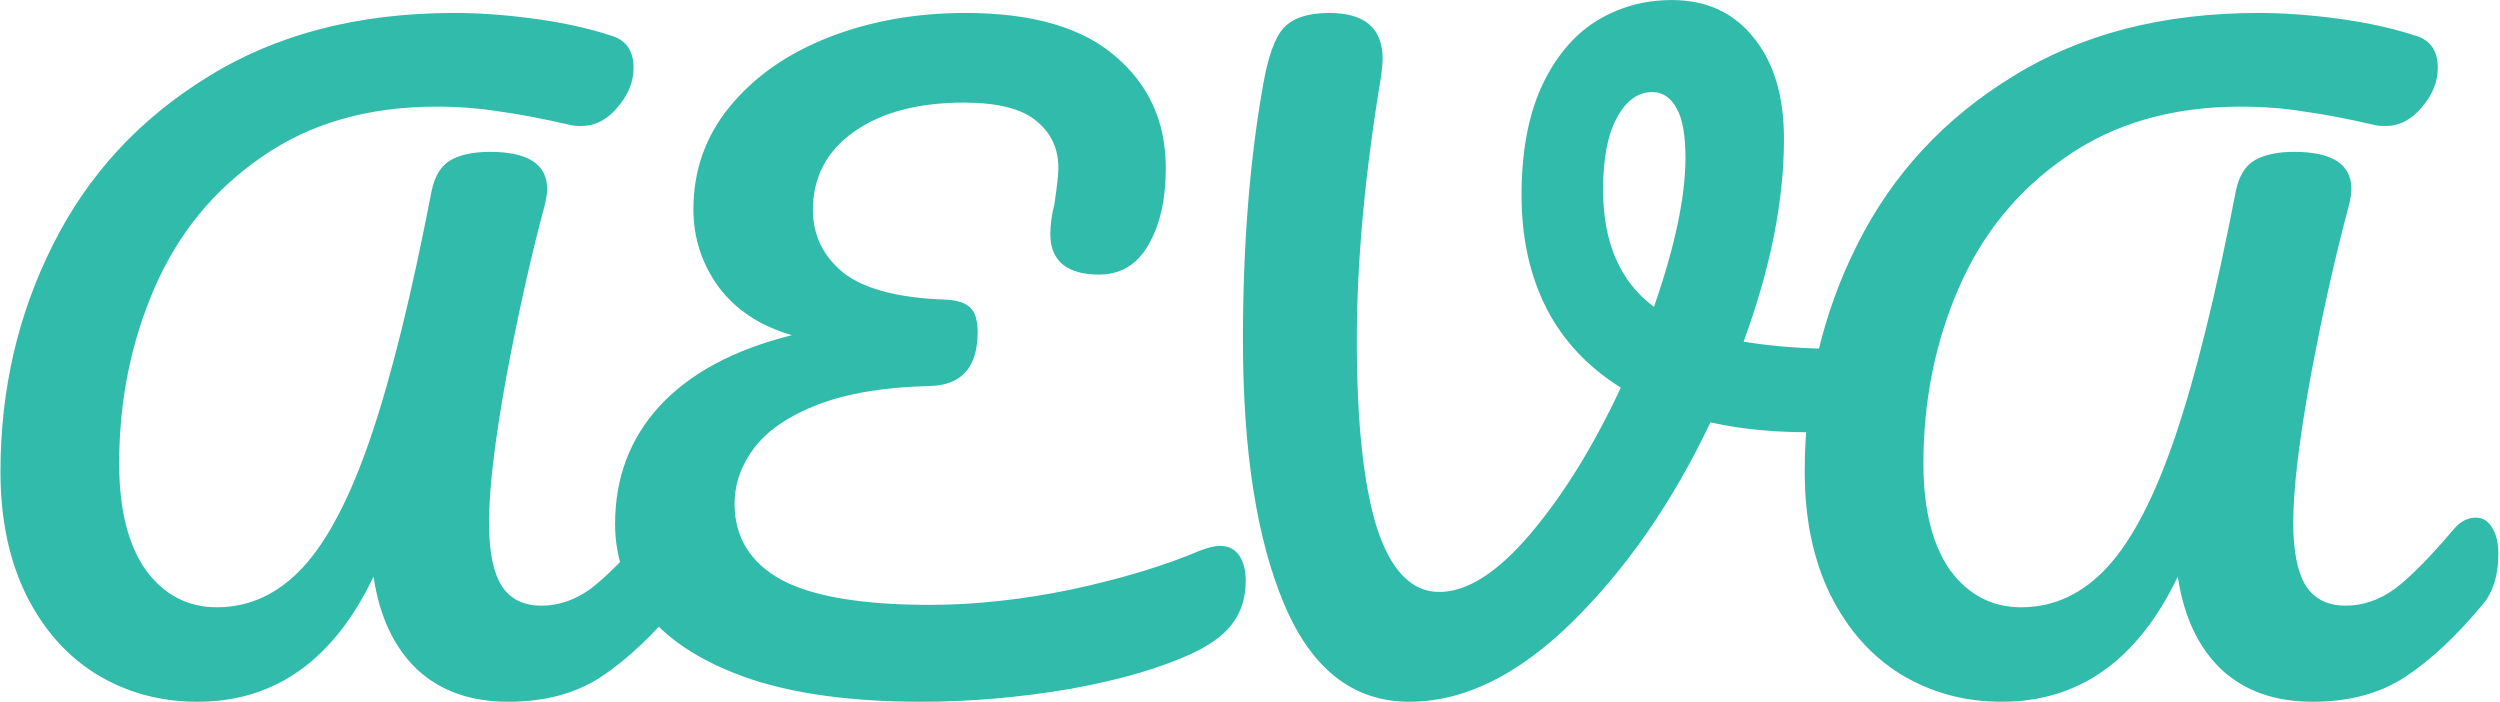 <svg width="1229" height="345" viewBox="0 0 1229 345" fill="none" xmlns="http://www.w3.org/2000/svg">
<path d="M97.089 344.985C78.829 344.985 62.289 340.486 47.469 331.488C32.913 322.49 21.401 309.523 12.933 292.586C4.464 275.384 0.23 255.139 0.23 231.85C0.23 191.624 8.831 154.442 26.033 120.303C43.234 85.899 68.64 58.376 102.25 37.734C135.86 16.828 176.218 6.374 223.324 6.374C235.498 6.374 248.465 7.3 262.227 9.153C276.253 11.005 288.956 13.784 300.335 17.489C307.745 19.606 311.45 24.899 311.45 33.368C311.45 40.248 308.804 46.732 303.511 52.819C298.483 58.906 292.528 61.949 285.648 61.949C283.53 61.949 281.943 61.817 280.884 61.552C267.123 58.376 255.346 56.127 245.554 54.804C235.762 53.216 225.441 52.422 214.591 52.422C180.981 52.422 152.4 60.626 128.847 77.034C105.293 93.177 87.695 114.613 76.05 141.342C64.406 168.071 58.584 196.917 58.584 227.88C58.584 250.375 62.95 267.841 71.684 280.28C80.681 292.453 92.326 298.54 106.617 298.54C122.76 298.54 136.918 291.924 149.092 278.692C161.265 265.46 172.38 244.024 182.437 214.383C192.493 184.743 202.417 144.518 212.209 93.706C213.797 86.296 216.973 81.268 221.736 78.622C226.5 75.975 232.851 74.652 240.791 74.652C259.58 74.652 268.975 80.739 268.975 92.912C268.975 95.029 268.578 97.676 267.784 100.852C260.903 126.522 254.552 154.971 248.73 186.199C243.172 217.162 240.394 240.715 240.394 256.859C240.394 271.149 242.511 281.603 246.745 288.219C250.979 294.57 257.463 297.746 266.196 297.746C274.665 297.746 282.736 294.967 290.411 289.41C298.086 283.588 307.745 273.796 319.39 260.034C322.565 256.329 326.138 254.477 330.108 254.477C333.548 254.477 336.194 256.065 338.047 259.24C340.164 262.416 341.223 266.783 341.223 272.34C341.223 282.661 338.708 290.865 333.68 296.952C320.713 312.566 308.01 324.475 295.572 332.679C283.133 340.883 267.916 344.985 249.921 344.985C231.396 344.985 216.443 339.692 205.064 329.106C193.684 318.256 186.539 303.039 183.628 283.455C164.044 324.475 135.198 344.985 97.089 344.985ZM589.775 270.752C593.745 269.165 597.053 268.371 599.699 268.371C603.934 268.371 607.109 269.959 609.226 273.134C611.344 276.31 612.402 280.412 612.402 285.44C612.402 293.379 610.417 300.128 606.448 305.685C602.743 311.243 596.259 316.271 586.996 320.77C571.382 328.18 551.137 334.134 526.261 338.633C501.384 342.868 476.905 344.985 452.822 344.985C419.477 344.985 391.557 341.28 369.063 333.87C346.568 326.195 329.763 315.742 318.648 302.51C307.798 289.277 302.373 274.325 302.373 257.653C302.373 234.893 309.65 215.574 324.206 199.696C339.026 183.553 360.727 171.908 389.308 164.763C373.694 160.264 361.653 152.325 353.184 140.945C344.98 129.565 340.878 116.863 340.878 102.836C340.878 83.782 346.833 66.977 358.742 52.422C370.915 37.602 387.191 26.222 407.568 18.283C427.946 10.344 450.308 6.374 474.655 6.374C507.471 6.374 532.083 13.519 548.491 27.81C564.899 41.836 573.103 60.097 573.103 82.591C573.103 98.205 570.192 110.908 564.369 120.7C558.812 130.227 550.74 134.991 540.155 134.991C532.745 134.991 526.922 133.403 522.688 130.227C518.454 126.787 516.337 121.758 516.337 115.142C516.337 110.643 516.998 105.748 518.321 100.455C519.645 91.721 520.306 85.767 520.306 82.591C520.306 73.064 516.734 65.389 509.588 59.567C502.443 53.48 490.534 50.437 473.861 50.437C451.367 50.437 433.371 55.201 419.874 64.728C406.377 74.255 399.629 87.09 399.629 103.233C399.629 115.672 404.657 125.993 414.714 134.197C425.035 142.136 441.707 146.503 464.731 147.296C470.553 147.561 474.655 148.884 477.037 151.266C479.419 153.648 480.61 157.618 480.61 163.175C480.61 180.641 472.671 189.507 456.792 189.772C434.827 190.301 416.566 193.344 402.011 198.902C387.72 204.459 377.267 211.605 370.651 220.338C364.299 228.807 361.124 237.937 361.124 247.729C361.124 264.136 368.798 276.575 384.147 285.043C399.497 293.247 423.844 297.349 457.189 297.349C479.154 297.349 502.311 294.835 526.658 289.807C551.27 284.514 572.309 278.162 589.775 270.752ZM905.182 171.511C911.269 171.511 915.635 172.835 918.282 175.481C921.193 178.127 922.648 181.568 922.648 185.802C922.648 192.683 920.531 198.77 916.297 204.062C912.327 209.355 905.976 212.134 897.243 212.399C876.071 212.928 857.282 211.34 840.874 207.635C822.084 247.067 799.325 279.883 772.596 306.082C746.132 332.017 719.535 344.985 692.806 344.985C665.283 344.985 644.773 328.974 631.276 296.952C617.78 264.93 611.031 221.661 611.031 167.145C611.031 120.568 614.339 78.754 620.955 41.704C623.337 27.942 626.645 18.68 630.88 13.916C635.378 8.888 642.921 6.374 653.506 6.374C670.973 6.374 679.706 13.916 679.706 29.001C679.706 30.589 679.442 33.5 678.912 37.734C670.973 85.37 667.003 128.507 667.003 167.145C667.003 207.635 670.311 238.466 676.927 259.637C683.808 280.544 693.997 290.998 707.494 290.998C721.255 290.998 736.207 281.47 752.351 262.416C768.494 243.362 783.314 219.412 796.811 190.566C780.667 180.509 768.494 167.542 760.29 151.663C752.086 135.52 747.984 116.995 747.984 96.088C747.984 75.181 751.16 57.583 757.511 43.292C764.127 28.736 772.993 17.886 784.108 10.741C795.487 3.595 808.058 0.023 821.819 0.023C838.757 0.023 852.121 6.109 861.913 18.283C871.969 30.457 876.998 47.129 876.998 68.3C876.998 98.734 870.381 131.947 857.149 167.939C871.175 170.32 887.186 171.511 905.182 171.511ZM788.077 93.309C788.077 119.244 796.414 138.431 813.086 150.869C823.407 121.229 828.568 96.75 828.568 77.431C828.568 66.316 827.112 58.244 824.201 53.216C821.29 47.923 817.321 45.277 812.292 45.277C805.147 45.277 799.325 49.511 794.826 57.979C790.327 66.183 788.077 77.96 788.077 93.309ZM984.057 344.985C965.797 344.985 949.256 340.486 934.436 331.488C919.881 322.49 908.369 309.523 899.901 292.586C891.432 275.384 887.198 255.139 887.198 231.85C887.198 191.624 895.799 154.442 913 120.303C930.202 85.899 955.608 58.376 989.218 37.734C1022.83 16.828 1063.19 6.374 1110.29 6.374C1122.47 6.374 1135.43 7.3 1149.19 9.153C1163.22 11.005 1175.92 13.784 1187.3 17.489C1194.71 19.606 1198.42 24.899 1198.42 33.368C1198.42 40.248 1195.77 46.732 1190.48 52.819C1185.45 58.906 1179.5 61.949 1172.62 61.949C1170.5 61.949 1168.91 61.817 1167.85 61.552C1154.09 58.376 1142.31 56.127 1132.52 54.804C1122.73 53.216 1112.41 52.422 1101.56 52.422C1067.95 52.422 1039.37 60.626 1015.81 77.034C992.261 93.177 974.662 114.613 963.018 141.342C951.374 168.071 945.551 196.917 945.551 227.88C945.551 250.375 949.918 267.841 958.651 280.28C967.649 292.453 979.293 298.54 993.584 298.54C1009.73 298.54 1023.89 291.924 1036.06 278.692C1048.23 265.46 1059.35 244.024 1069.4 214.383C1079.46 184.743 1089.38 144.518 1099.18 93.706C1100.76 86.296 1103.94 81.268 1108.7 78.622C1113.47 75.975 1119.82 74.652 1127.76 74.652C1146.55 74.652 1155.94 80.739 1155.94 92.912C1155.94 95.029 1155.55 97.676 1154.75 100.852C1147.87 126.522 1141.52 154.971 1135.7 186.199C1130.14 217.162 1127.36 240.715 1127.36 256.859C1127.36 271.149 1129.48 281.603 1133.71 288.219C1137.95 294.57 1144.43 297.746 1153.16 297.746C1161.63 297.746 1169.7 294.967 1177.38 289.41C1185.05 283.588 1194.71 273.796 1206.36 260.034C1209.53 256.329 1213.11 254.477 1217.08 254.477C1220.52 254.477 1223.16 256.065 1225.01 259.24C1227.13 262.416 1228.19 266.783 1228.19 272.34C1228.19 282.661 1225.68 290.865 1220.65 296.952C1207.68 312.566 1194.98 324.475 1182.54 332.679C1170.1 340.883 1154.88 344.985 1136.89 344.985C1118.36 344.985 1103.41 339.692 1092.03 329.106C1080.65 318.256 1073.51 303.039 1070.6 283.455C1051.01 324.475 1022.17 344.985 984.057 344.985Z" fill="#30BBAA"/>
</svg>
